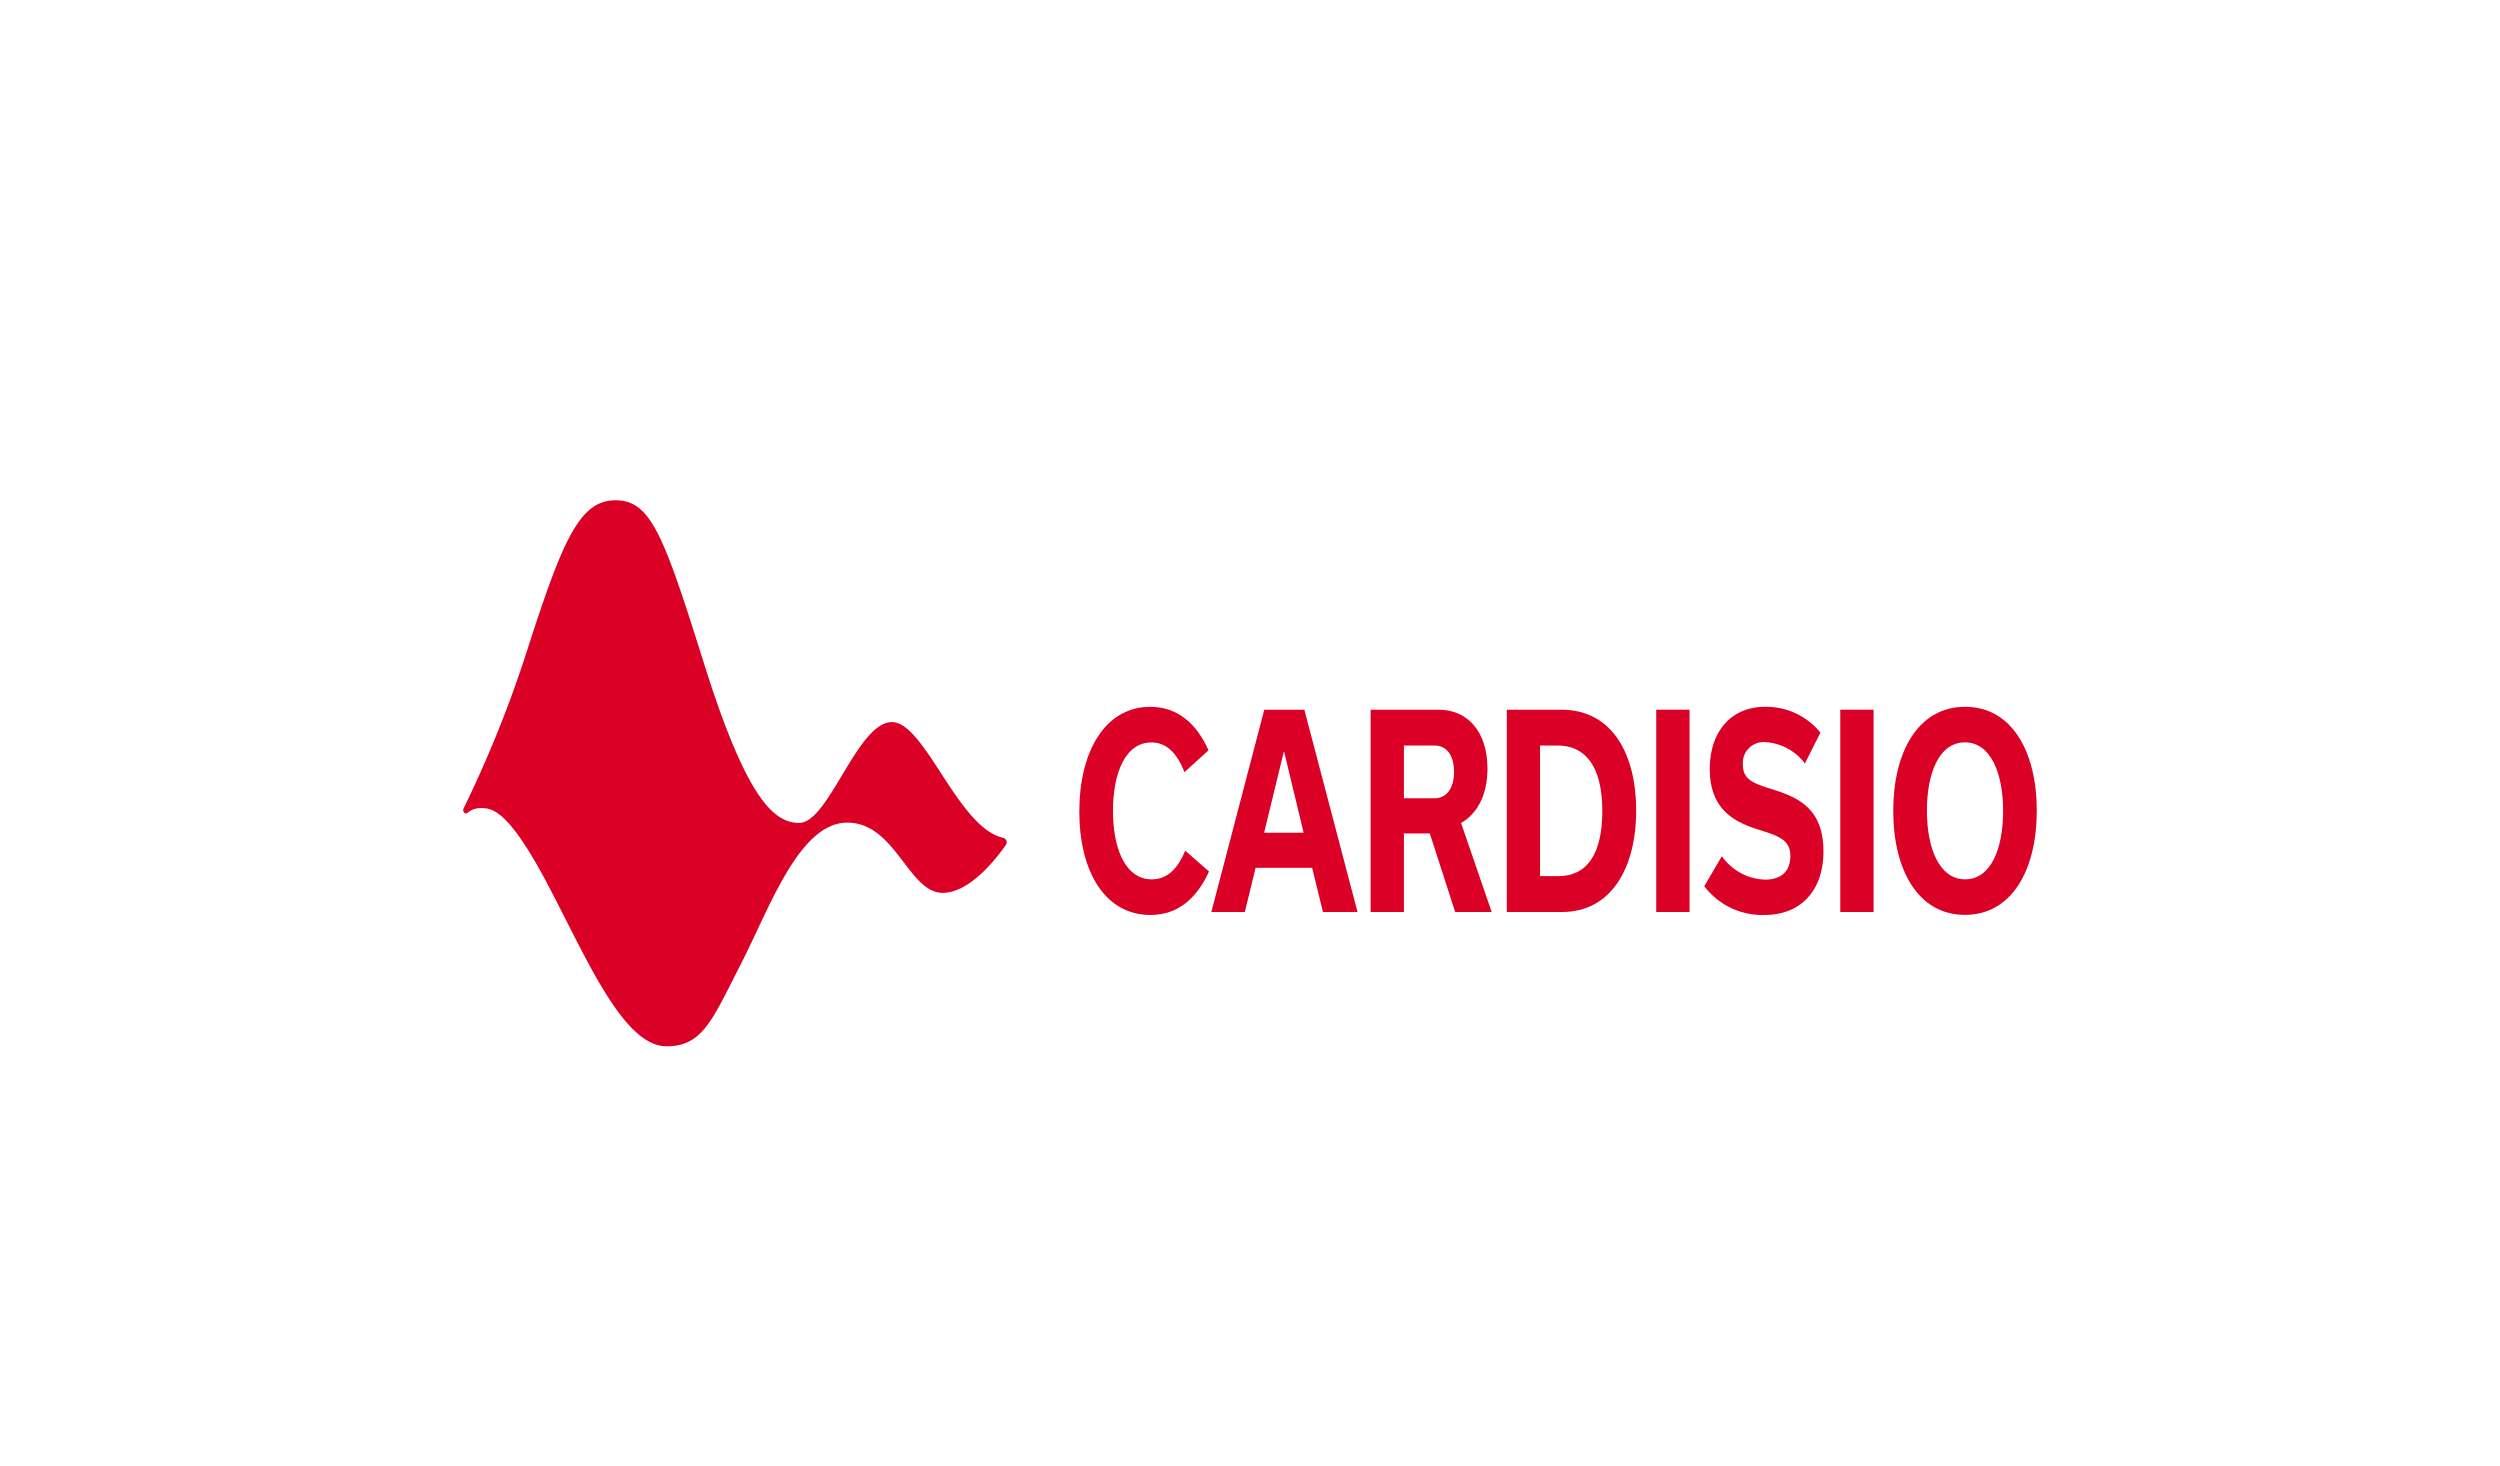 <?xml version="1.0" encoding="UTF-8"?> <svg xmlns="http://www.w3.org/2000/svg" width="312" height="183" viewBox="0 0 312 183"><g id="NoGo-Verzerrung" transform="translate(-828 -1394)"><rect id="Rechteck_316" data-name="Rechteck 316" width="312" height="183" transform="translate(828 1394)" fill="#fff"></rect><g id="Gruppe_417" data-name="Gruppe 417" transform="translate(885.811 1453.033)"><path id="Pfad_97" data-name="Pfad 97" d="M20.372,19c0-7.4,3.163-13.052,8.851-13.052,3.306,0,5.737,1.976,7.269,5.425l-3,2.728c-.944-2.434-2.265-3.711-4.129-3.711-3.284,0-4.793,3.911-4.793,8.547,0,4.6,1.487,8.542,4.861,8.542,1.864,0,3.212-1.277,4.155-3.58l2.974,2.6c-1.559,3.385-3.9,5.425-7.318,5.425-5.688,0-8.873-5.456-8.873-12.92" transform="translate(56.517 23.232)" fill="#da0026"></path><path id="Pfad_98" data-name="Pfad 98" d="M37.317,25.741H30.263L28.915,31.26H24.737L31.346,6.014h5L42.982,31.26H38.664Zm-1.061-4.373L33.825,11.276h-.049L31.323,21.368Z" transform="translate(68.627 23.525)" fill="#da0026"></path><path id="Pfad_99" data-name="Pfad 99" d="M37.394,21.462H34.159v9.8H30V6.014h8.5c3.54,0,6.088,2.665,6.088,7.364,0,3.317-1.321,5.651-3.3,6.77L45.112,31.26H40.557Zm-3.235-4.4h3.872c1.3,0,2.382-1.051,2.382-3.285,0-2.271-1.083-3.29-2.382-3.29H34.159Z" transform="translate(83.239 23.525)" fill="#da0026"></path><path id="Pfad_100" data-name="Pfad 100" d="M34.507,6.014h6.8c6.56,0,9.345,5.85,9.345,12.557,0,7.3-3.185,12.689-9.251,12.689H34.507ZM40.95,26.787c3.518,0,5.476-2.7,5.476-8.121,0-5.551-2.1-8.184-5.571-8.184h-2.2V26.787Z" transform="translate(95.732 23.525)" fill="#da0026"></path><rect id="Rechteck_325" data-name="Rechteck 325" width="4.155" height="25.246" transform="translate(148.888 29.538)" fill="#da0026"></rect><path id="Pfad_101" data-name="Pfad 101" d="M41.037,28.332l2.193-3.748a6.838,6.838,0,0,0,5.382,2.928c2.125,0,3.163-1.12,3.163-2.959,0-2.008-1.461-2.5-4.106-3.322-3.068-.983-5.948-2.6-5.948-7.559,0-4.342,2.408-7.727,6.941-7.727A8.706,8.706,0,0,1,55.53,9.167l-1.936,3.848a6.684,6.684,0,0,0-4.982-2.665,2.6,2.6,0,0,0-2.759,2.8c0,1.94,1.344,2.365,3.963,3.185,3.212,1.02,6.092,2.534,6.092,7.659,0,4.636-2.6,7.927-7.364,7.927a9.07,9.07,0,0,1-7.507-3.585" transform="translate(113.848 23.232)" fill="#da0026"></path><rect id="Rechteck_326" data-name="Rechteck 326" width="4.155" height="25.246" transform="translate(171.855 29.538)" fill="#da0026"></rect><path id="Pfad_102" data-name="Pfad 102" d="M56.253,5.945c5.831,0,8.945,5.588,8.945,12.983,0,7.333-3.091,12.983-8.968,12.983-5.831,0-8.945-5.588-8.945-12.983,0-7.327,3.091-12.983,8.968-12.983m0,21.53c3.235,0,4.744-3.848,4.744-8.547s-1.559-8.547-4.767-8.547c-3.235,0-4.744,3.848-4.744,8.547s1.559,8.547,4.767,8.547" transform="translate(131.181 23.232)" fill="#da0026"></path><path id="Pfad_103" data-name="Pfad 103" d="M.521,39.015c-.313.236-.653-.2-.468-.576A147.623,147.623,0,0,0,8.088,18.377C12.428,4.947,14.531,0,19,0s6.039,4.442,11.123,20.6c5.409,17.2,8.854,19.642,11.8,19.661,3.7.019,7.247-12.58,11.579-12.58,4.144,0,8.262,13.3,13.954,14.459a.583.583,0,0,1,.253.887c-1.253,1.794-4.529,5.962-7.881,5.962-4.265,0-5.88-8.761-11.893-8.761s-9.7,10.649-13.278,17.636S29.888,68.14,25.374,68.14c-5.409,0-9.979-10.994-14.829-20.194-5.118-9.71-7.1-9.545-8.515-9.531a2.52,2.52,0,0,0-1.51.6" transform="translate(0 3.404)" fill="#da0026"></path></g></g></svg> 